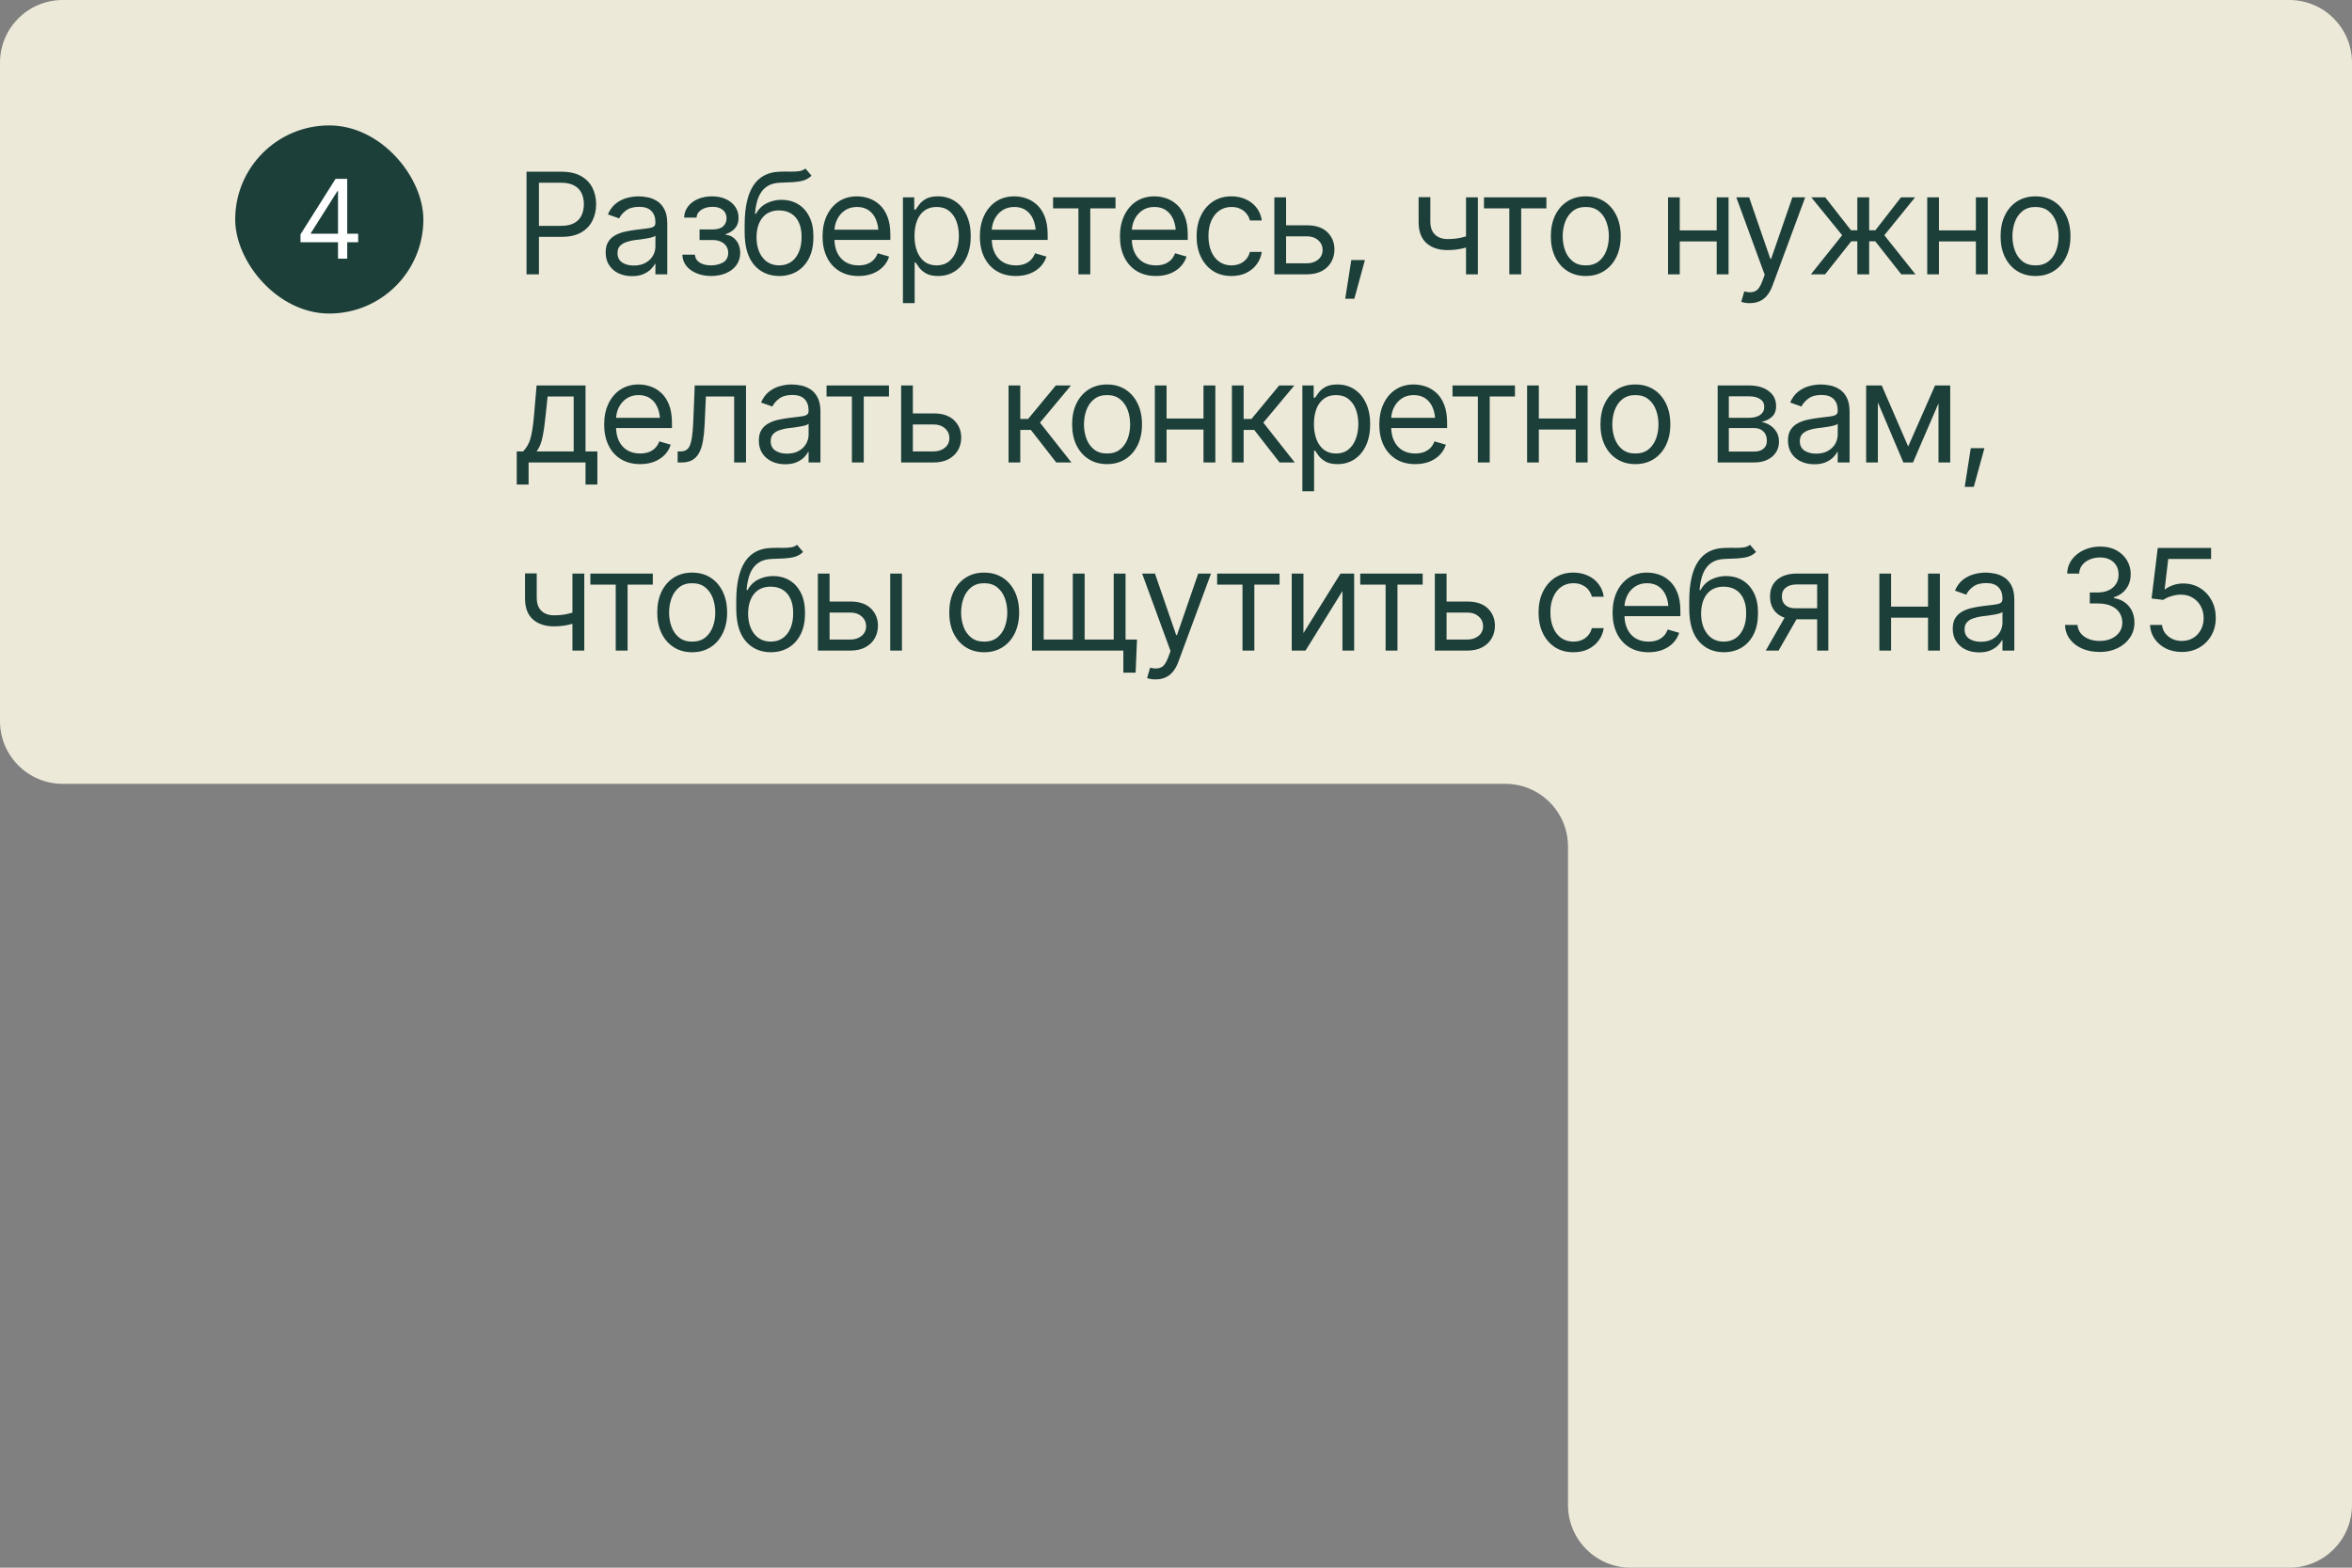 <?xml version="1.0" encoding="UTF-8"?> <svg xmlns="http://www.w3.org/2000/svg" width="300" height="200" viewBox="0 0 300 200" fill="none"><rect x="0" y="0" width="300" height="200" fill="#808080" stroke="none"/><path d="M300 192C300 196.418 296.418 200 292 200H208C203.582 200 200 196.418 200 192L200 108C200 103.582 196.418 100 192 100L8 100C3.582 100 -1.68182e-07 96.418 -1.60476e-07 92L-1.39544e-08 8C-6.2476e-09 3.582 3.582 -6.10352e-05 8 -6.10352e-05L292 -6.10352e-05C296.418 -6.10352e-05 300 3.582 300 8L300 192Z" fill="#ECE9D9"></path><rect x="30" y="16" width="270" height="72" rx="8" fill="#ECE9D9"></rect><rect x="30" y="16" width="24" height="24" rx="12" fill="#1C3F39"></rect><path d="M38.329 30.908V29.896L42.8 22.814H43.538V24.387H43.032L39.655 29.732V29.814H45.685V30.908H38.329ZM43.114 33V30.607V30.129V22.814H44.29V33H43.114Z" fill="white"></path><path d="M67.16 35V21.904H71.59C72.615 21.904 73.453 22.089 74.103 22.458C74.76 22.827 75.246 23.325 75.562 23.952C75.879 24.579 76.037 25.279 76.037 26.052C76.037 26.82 75.879 27.52 75.562 28.153C75.252 28.786 74.769 29.29 74.112 29.665C73.462 30.034 72.627 30.218 71.607 30.218H68.443V28.812H71.555C72.258 28.812 72.823 28.692 73.251 28.452C73.679 28.212 73.989 27.884 74.183 27.468C74.376 27.046 74.473 26.574 74.473 26.052C74.473 25.525 74.376 25.056 74.183 24.646C73.989 24.23 73.676 23.905 73.242 23.671C72.814 23.43 72.246 23.31 71.537 23.31H68.742V35H67.16ZM80.612 35.228C79.99 35.228 79.425 35.111 78.915 34.877C78.406 34.636 78.001 34.291 77.703 33.84C77.404 33.388 77.254 32.843 77.254 32.205C77.254 31.642 77.365 31.188 77.588 30.843C77.811 30.491 78.107 30.216 78.476 30.016C78.851 29.811 79.261 29.659 79.706 29.559C80.157 29.46 80.612 29.381 81.069 29.322C81.666 29.246 82.15 29.187 82.519 29.146C82.894 29.105 83.166 29.035 83.336 28.935C83.512 28.836 83.6 28.666 83.6 28.425V28.373C83.6 27.746 83.427 27.259 83.081 26.914C82.742 26.562 82.223 26.387 81.526 26.387C80.811 26.387 80.248 26.545 79.838 26.861C79.428 27.172 79.141 27.506 78.977 27.863L77.535 27.353C77.793 26.756 78.136 26.29 78.564 25.956C78.997 25.622 79.466 25.387 79.97 25.253C80.48 25.118 80.981 25.05 81.473 25.05C81.789 25.05 82.153 25.089 82.563 25.165C82.973 25.235 83.371 25.387 83.758 25.622C84.151 25.85 84.473 26.199 84.725 26.668C84.983 27.131 85.112 27.752 85.112 28.531V35H83.6V33.664H83.53C83.43 33.875 83.26 34.103 83.02 34.349C82.78 34.59 82.46 34.798 82.062 34.973C81.669 35.143 81.186 35.228 80.612 35.228ZM80.84 33.875C81.438 33.875 81.942 33.758 82.352 33.523C82.762 33.289 83.073 32.987 83.284 32.618C83.495 32.243 83.6 31.853 83.6 31.449V30.06C83.535 30.137 83.395 30.207 83.178 30.271C82.967 30.33 82.721 30.383 82.44 30.429C82.164 30.476 81.895 30.517 81.631 30.552C81.368 30.582 81.157 30.605 80.998 30.623C80.606 30.675 80.24 30.761 79.9 30.878C79.56 30.989 79.284 31.156 79.074 31.379C78.868 31.601 78.766 31.906 78.766 32.293C78.766 32.814 78.959 33.21 79.346 33.479C79.739 33.743 80.237 33.875 80.84 33.875ZM87.032 32.486H88.632C88.672 32.931 88.878 33.271 89.247 33.506C89.616 33.734 90.096 33.851 90.688 33.857C91.292 33.851 91.807 33.725 92.235 33.479C92.663 33.227 92.879 32.82 92.885 32.258C92.885 31.929 92.803 31.645 92.639 31.405C92.475 31.159 92.247 30.968 91.954 30.834C91.661 30.693 91.315 30.623 90.917 30.623H89.229V29.269H90.917C91.514 29.269 91.957 29.134 92.244 28.865C92.531 28.596 92.674 28.256 92.674 27.846C92.674 27.406 92.519 27.054 92.209 26.791C91.898 26.521 91.456 26.387 90.882 26.387C90.313 26.387 89.836 26.515 89.449 26.773C89.068 27.025 88.866 27.353 88.842 27.758H87.26C87.278 27.23 87.439 26.764 87.744 26.36C88.049 25.95 88.465 25.631 88.992 25.402C89.525 25.168 90.132 25.05 90.811 25.05C91.503 25.05 92.1 25.171 92.604 25.411C93.114 25.651 93.509 25.979 93.791 26.395C94.072 26.805 94.21 27.271 94.204 27.793C94.21 28.343 94.054 28.792 93.738 29.137C93.427 29.477 93.038 29.721 92.569 29.867V29.955C92.938 29.984 93.26 30.104 93.536 30.315C93.817 30.526 94.034 30.802 94.186 31.141C94.338 31.475 94.415 31.847 94.415 32.258C94.415 32.855 94.254 33.377 93.931 33.822C93.615 34.261 93.178 34.601 92.622 34.842C92.065 35.082 91.426 35.205 90.706 35.211C90.008 35.205 89.384 35.088 88.834 34.859C88.289 34.631 87.855 34.314 87.533 33.91C87.216 33.5 87.049 33.025 87.032 32.486ZM102.733 21.5L103.507 22.414C103.208 22.707 102.862 22.912 102.47 23.029C102.077 23.14 101.632 23.211 101.134 23.24C100.642 23.263 100.091 23.287 99.481 23.31C98.802 23.334 98.239 23.501 97.794 23.811C97.349 24.116 97.003 24.558 96.757 25.138C96.517 25.718 96.364 26.433 96.3 27.283H96.423C96.751 26.668 97.208 26.217 97.794 25.929C98.386 25.637 99.019 25.49 99.692 25.49C100.46 25.49 101.148 25.669 101.758 26.026C102.373 26.384 102.859 26.914 103.217 27.617C103.58 28.32 103.759 29.187 103.753 30.218C103.759 31.244 103.58 32.132 103.217 32.882C102.853 33.626 102.344 34.2 101.687 34.604C101.031 35.003 100.267 35.205 99.394 35.211C98.069 35.205 97.003 34.736 96.194 33.804C95.392 32.867 94.987 31.49 94.981 29.674V28.637C94.987 26.445 95.359 24.787 96.098 23.662C96.842 22.531 97.964 21.945 99.464 21.904C99.991 21.887 100.46 21.884 100.87 21.895C101.286 21.901 101.646 21.881 101.951 21.834C102.262 21.787 102.522 21.675 102.733 21.5ZM99.394 33.857C99.985 33.851 100.492 33.702 100.914 33.409C101.342 33.11 101.67 32.688 101.898 32.143C102.133 31.598 102.247 30.957 102.241 30.218C102.247 29.504 102.133 28.894 101.898 28.39C101.67 27.887 101.339 27.503 100.905 27.239C100.478 26.975 99.962 26.843 99.358 26.843C98.919 26.843 98.523 26.92 98.172 27.072C97.826 27.218 97.53 27.438 97.284 27.731C97.038 28.018 96.848 28.37 96.713 28.786C96.578 29.202 96.505 29.679 96.493 30.218C96.493 31.314 96.751 32.193 97.267 32.855C97.782 33.517 98.491 33.851 99.394 33.857ZM109.505 35.211C108.562 35.211 107.744 35 107.053 34.578C106.367 34.156 105.84 33.567 105.471 32.811C105.102 32.05 104.917 31.168 104.917 30.166C104.917 29.158 105.099 28.27 105.462 27.503C105.825 26.735 106.335 26.134 106.991 25.701C107.654 25.267 108.427 25.05 109.312 25.05C109.822 25.05 110.328 25.136 110.832 25.305C111.336 25.475 111.793 25.751 112.203 26.132C112.619 26.512 112.95 27.016 113.197 27.643C113.443 28.27 113.566 29.041 113.566 29.955V30.605H105.99V29.304H112.748L112.054 29.797C112.054 29.14 111.951 28.557 111.746 28.048C111.541 27.538 111.234 27.137 110.824 26.843C110.419 26.55 109.915 26.404 109.312 26.404C108.708 26.404 108.19 26.553 107.756 26.852C107.328 27.145 107 27.529 106.772 28.004C106.543 28.478 106.429 28.988 106.429 29.533V30.394C106.429 31.138 106.558 31.768 106.816 32.284C107.074 32.8 107.434 33.192 107.897 33.462C108.36 33.725 108.896 33.857 109.505 33.857C109.898 33.857 110.255 33.801 110.577 33.69C110.9 33.573 111.178 33.4 111.412 33.172C111.647 32.937 111.825 32.65 111.949 32.31L113.408 32.732C113.255 33.224 112.997 33.658 112.634 34.033C112.277 34.402 111.831 34.692 111.298 34.903C110.765 35.108 110.167 35.211 109.505 35.211ZM115.17 38.674V25.174H116.611V26.738H116.787C116.898 26.568 117.053 26.351 117.253 26.088C117.452 25.818 117.739 25.578 118.114 25.367C118.489 25.156 118.996 25.05 119.634 25.05C120.461 25.05 121.187 25.259 121.814 25.675C122.441 26.085 122.93 26.671 123.282 27.432C123.639 28.188 123.818 29.082 123.818 30.113C123.818 31.15 123.642 32.053 123.291 32.82C122.939 33.582 122.45 34.171 121.823 34.587C121.196 35.003 120.472 35.211 119.652 35.211C119.025 35.211 118.521 35.105 118.14 34.894C117.759 34.678 117.466 34.434 117.261 34.165C117.056 33.889 116.898 33.664 116.787 33.488H116.664V38.674H115.17ZM119.459 33.857C120.086 33.857 120.61 33.69 121.032 33.356C121.454 33.016 121.77 32.562 121.981 31.994C122.198 31.425 122.306 30.793 122.306 30.096C122.306 29.404 122.201 28.78 121.99 28.223C121.779 27.667 121.463 27.224 121.041 26.896C120.625 26.568 120.097 26.404 119.459 26.404C118.843 26.404 118.328 26.559 117.912 26.87C117.496 27.175 117.179 27.605 116.963 28.162C116.752 28.713 116.646 29.357 116.646 30.096C116.646 30.834 116.754 31.487 116.971 32.055C117.188 32.618 117.504 33.06 117.921 33.383C118.342 33.699 118.855 33.857 119.459 33.857ZM129.57 35.211C128.627 35.211 127.809 35 127.118 34.578C126.433 34.156 125.905 33.567 125.536 32.811C125.167 32.05 124.982 31.168 124.982 30.166C124.982 29.158 125.164 28.27 125.527 27.503C125.891 26.735 126.4 26.134 127.057 25.701C127.719 25.267 128.492 25.05 129.377 25.05C129.887 25.05 130.393 25.136 130.897 25.305C131.401 25.475 131.858 25.751 132.268 26.132C132.684 26.512 133.016 27.016 133.262 27.643C133.508 28.27 133.631 29.041 133.631 29.955V30.605H126.055V29.304H132.813L132.119 29.797C132.119 29.14 132.017 28.557 131.811 28.048C131.606 27.538 131.299 27.137 130.889 26.843C130.484 26.55 129.98 26.404 129.377 26.404C128.773 26.404 128.255 26.553 127.821 26.852C127.393 27.145 127.065 27.529 126.837 28.004C126.608 28.478 126.494 28.988 126.494 29.533V30.394C126.494 31.138 126.623 31.768 126.881 32.284C127.139 32.8 127.499 33.192 127.962 33.462C128.425 33.725 128.961 33.857 129.57 33.857C129.963 33.857 130.32 33.801 130.643 33.69C130.965 33.573 131.243 33.4 131.477 33.172C131.712 32.937 131.891 32.65 132.014 32.31L133.473 32.732C133.32 33.224 133.062 33.658 132.699 34.033C132.342 34.402 131.896 34.692 131.363 34.903C130.83 35.108 130.232 35.211 129.57 35.211ZM134.321 26.58V25.174H142.283V26.58H139.067V35H137.555V26.58H134.321ZM147.438 35.211C146.495 35.211 145.677 35 144.986 34.578C144.3 34.156 143.773 33.567 143.404 32.811C143.035 32.05 142.85 31.168 142.85 30.166C142.85 29.158 143.032 28.27 143.395 27.503C143.758 26.735 144.268 26.134 144.924 25.701C145.586 25.267 146.36 25.05 147.245 25.05C147.754 25.05 148.261 25.136 148.765 25.305C149.269 25.475 149.726 25.751 150.136 26.132C150.552 26.512 150.883 27.016 151.129 27.643C151.376 28.27 151.499 29.041 151.499 29.955V30.605H143.922V29.304H150.681L149.987 29.797C149.987 29.14 149.884 28.557 149.679 28.048C149.474 27.538 149.167 27.137 148.756 26.843C148.352 26.55 147.848 26.404 147.245 26.404C146.641 26.404 146.123 26.553 145.689 26.852C145.261 27.145 144.933 27.529 144.705 28.004C144.476 28.478 144.362 28.988 144.362 29.533V30.394C144.362 31.138 144.491 31.768 144.749 32.284C145.006 32.8 145.367 33.192 145.83 33.462C146.293 33.725 146.829 33.857 147.438 33.857C147.831 33.857 148.188 33.801 148.51 33.69C148.833 33.573 149.111 33.4 149.345 33.172C149.58 32.937 149.758 32.65 149.881 32.31L151.34 32.732C151.188 33.224 150.93 33.658 150.567 34.033C150.21 34.402 149.764 34.692 149.231 34.903C148.698 35.108 148.1 35.211 147.438 35.211ZM157.075 35.211C156.161 35.211 155.37 34.994 154.702 34.56C154.04 34.121 153.527 33.52 153.164 32.758C152.807 31.997 152.628 31.127 152.628 30.148C152.628 29.146 152.812 28.264 153.182 27.503C153.551 26.735 154.066 26.134 154.728 25.701C155.396 25.267 156.173 25.05 157.058 25.05C157.749 25.05 158.37 25.179 158.921 25.437C159.477 25.689 159.932 26.047 160.283 26.509C160.641 26.972 160.86 27.512 160.942 28.127H159.431C159.354 27.828 159.217 27.547 159.017 27.283C158.818 27.019 158.555 26.808 158.226 26.65C157.904 26.486 157.52 26.404 157.075 26.404C156.489 26.404 155.976 26.556 155.537 26.861C155.098 27.166 154.755 27.596 154.509 28.153C154.263 28.704 154.14 29.351 154.14 30.096C154.14 30.851 154.26 31.513 154.5 32.082C154.74 32.644 155.08 33.081 155.519 33.391C155.965 33.702 156.483 33.857 157.075 33.857C157.667 33.857 158.174 33.705 158.596 33.4C159.017 33.09 159.296 32.668 159.431 32.135H160.942C160.86 32.715 160.649 33.236 160.309 33.699C159.975 34.162 159.533 34.531 158.982 34.806C158.437 35.076 157.802 35.211 157.075 35.211ZM163.847 28.742H166.659C167.808 28.736 168.687 29.026 169.296 29.612C169.905 30.198 170.21 30.939 170.21 31.836C170.21 32.422 170.072 32.955 169.797 33.435C169.528 33.91 169.129 34.291 168.602 34.578C168.074 34.859 167.427 35 166.659 35H162.546V25.174H164.04V33.593H166.659C167.251 33.593 167.738 33.438 168.118 33.128C168.505 32.811 168.698 32.404 168.698 31.906C168.698 31.384 168.505 30.96 168.118 30.632C167.738 30.303 167.251 30.142 166.659 30.148H163.847V28.742ZM171.585 38.111L172.359 33.172H174.099L172.746 38.111H171.585ZM188.504 25.174V35H186.992V25.174H188.504ZM187.924 29.867V31.273C187.584 31.396 187.244 31.508 186.904 31.607C186.565 31.701 186.21 31.774 185.841 31.827C185.472 31.88 185.065 31.906 184.619 31.906C183.506 31.906 182.612 31.607 181.939 31.009C181.271 30.406 180.94 29.504 180.945 28.302V25.156H182.44V28.302C182.445 28.8 182.542 29.214 182.73 29.542C182.923 29.864 183.184 30.104 183.512 30.262C183.84 30.421 184.209 30.5 184.619 30.5C185.258 30.5 185.835 30.441 186.351 30.324C186.872 30.207 187.397 30.054 187.924 29.867ZM189.282 26.58V25.174H197.245V26.58H194.028V35H192.516V26.58H189.282ZM202.259 35.211C201.374 35.211 200.597 35 199.929 34.578C199.262 34.156 198.74 33.564 198.365 32.803C197.996 32.041 197.811 31.156 197.811 30.148C197.811 29.123 197.996 28.229 198.365 27.468C198.74 26.7 199.262 26.105 199.929 25.683C200.597 25.262 201.374 25.05 202.259 25.05C203.149 25.05 203.929 25.262 204.596 25.683C205.264 26.105 205.786 26.7 206.161 27.468C206.536 28.229 206.723 29.123 206.723 30.148C206.723 31.156 206.536 32.041 206.161 32.803C205.786 33.564 205.264 34.156 204.596 34.578C203.929 35 203.149 35.211 202.259 35.211ZM202.259 33.857C202.938 33.857 203.495 33.684 203.929 33.339C204.362 32.993 204.684 32.539 204.895 31.976C205.106 31.408 205.212 30.799 205.212 30.148C205.212 29.486 205.106 28.871 204.895 28.302C204.684 27.734 204.362 27.277 203.929 26.931C203.495 26.58 202.938 26.404 202.259 26.404C201.591 26.404 201.04 26.58 200.606 26.931C200.173 27.277 199.85 27.734 199.639 28.302C199.429 28.871 199.323 29.486 199.323 30.148C199.323 30.799 199.429 31.408 199.639 31.976C199.85 32.539 200.173 32.993 200.606 33.339C201.04 33.684 201.591 33.857 202.259 33.857ZM219.318 29.392V30.799H213.904V29.392H219.318ZM214.255 25.174V35H212.761V25.174H214.255ZM220.478 25.174V35H218.966V25.174H220.478ZM223.207 38.674C222.949 38.679 222.72 38.662 222.521 38.621C222.322 38.58 222.181 38.539 222.099 38.498L222.486 37.179L222.636 37.215C223.139 37.332 223.561 37.305 223.901 37.136C224.247 36.971 224.549 36.535 224.806 35.826L225.088 35.053L221.467 25.174H223.101L225.808 33.013H225.914L228.621 25.174H230.256L226.09 36.424C225.902 36.933 225.671 37.355 225.395 37.689C225.12 38.023 224.801 38.269 224.437 38.428C224.074 38.592 223.664 38.674 223.207 38.674ZM230.981 35L234.971 30.008L231.033 25.174H232.809L236.096 29.375H236.904V25.174H238.416V29.375H239.207L242.477 25.174H244.27L240.35 30.008L244.322 35H242.512L239.19 30.781H238.416V35H236.904V30.781H236.131L232.791 35H230.981ZM252.377 29.392V30.799H246.963V29.392H252.377ZM247.315 25.174V35H245.821V25.174H247.315ZM253.538 25.174V35H252.026V25.174H253.538ZM259.624 35.211C258.739 35.211 257.963 35 257.295 34.578C256.627 34.156 256.105 33.564 255.73 32.803C255.361 32.041 255.176 31.156 255.176 30.148C255.176 29.123 255.361 28.229 255.73 27.468C256.105 26.7 256.627 26.105 257.295 25.683C257.963 25.262 258.739 25.05 259.624 25.05C260.514 25.05 261.294 25.262 261.962 25.683C262.63 26.105 263.151 26.7 263.526 27.468C263.901 28.229 264.089 29.123 264.089 30.148C264.089 31.156 263.901 32.041 263.526 32.803C263.151 33.564 262.63 34.156 261.962 34.578C261.294 35 260.514 35.211 259.624 35.211ZM259.624 33.857C260.303 33.857 260.86 33.684 261.294 33.339C261.727 32.993 262.05 32.539 262.26 31.976C262.471 31.408 262.577 30.799 262.577 30.148C262.577 29.486 262.471 28.871 262.26 28.302C262.05 27.734 261.727 27.277 261.294 26.931C260.86 26.58 260.303 26.404 259.624 26.404C258.956 26.404 258.405 26.58 257.971 26.931C257.538 27.277 257.216 27.734 257.005 28.302C256.794 28.871 256.688 29.486 256.688 30.148C256.688 30.799 256.794 31.408 257.005 31.976C257.216 32.539 257.538 32.993 257.971 33.339C258.405 33.684 258.956 33.857 259.624 33.857ZM65.912 61.812V57.593H66.721C66.92 57.383 67.093 57.157 67.239 56.917C67.392 56.676 67.52 56.389 67.626 56.055C67.731 55.716 67.822 55.305 67.898 54.825C67.981 54.344 68.051 53.761 68.109 53.076L68.443 49.174H74.684V57.593H76.195V61.812H74.684V59H67.424V61.812H65.912ZM68.443 57.593H73.172V50.58H69.85L69.586 53.076C69.486 54.101 69.357 54.998 69.199 55.765C69.041 56.533 68.789 57.142 68.443 57.593ZM81.649 59.211C80.705 59.211 79.888 59 79.197 58.578C78.511 58.156 77.984 57.567 77.615 56.811C77.245 56.05 77.061 55.168 77.061 54.166C77.061 53.158 77.243 52.27 77.606 51.503C77.969 50.735 78.479 50.135 79.135 49.701C79.797 49.267 80.571 49.05 81.455 49.05C81.965 49.05 82.472 49.136 82.976 49.305C83.48 49.475 83.937 49.751 84.347 50.132C84.763 50.513 85.094 51.016 85.34 51.643C85.586 52.27 85.709 53.041 85.709 53.955V54.605H78.133V53.304H84.892L84.198 53.797C84.198 53.14 84.095 52.557 83.89 52.048C83.685 51.538 83.377 51.136 82.967 50.843C82.563 50.55 82.059 50.404 81.455 50.404C80.852 50.404 80.333 50.553 79.9 50.852C79.472 51.145 79.144 51.529 78.915 52.004C78.687 52.478 78.573 52.988 78.573 53.533V54.394C78.573 55.138 78.701 55.768 78.959 56.284C79.217 56.8 79.578 57.192 80.04 57.462C80.503 57.725 81.039 57.857 81.649 57.857C82.041 57.857 82.399 57.801 82.721 57.69C83.043 57.573 83.322 57.4 83.556 57.172C83.79 56.937 83.969 56.65 84.092 56.31L85.551 56.732C85.399 57.224 85.141 57.658 84.778 58.033C84.42 58.402 83.975 58.692 83.442 58.903C82.909 59.108 82.311 59.211 81.649 59.211ZM86.434 59V57.593H86.786C87.184 57.593 87.495 57.485 87.717 57.268C87.94 57.046 88.104 56.641 88.21 56.055C88.321 55.469 88.397 54.629 88.438 53.533L88.614 49.174H95.153V59H93.641V50.58H90.038L89.879 54.096C89.844 54.898 89.774 55.607 89.669 56.222C89.563 56.832 89.399 57.344 89.176 57.761C88.96 58.171 88.67 58.481 88.306 58.692C87.943 58.897 87.489 59 86.944 59H86.434ZM100.149 59.228C99.528 59.228 98.963 59.111 98.453 58.877C97.943 58.636 97.539 58.291 97.24 57.84C96.941 57.388 96.792 56.843 96.792 56.205C96.792 55.642 96.903 55.188 97.126 54.843C97.349 54.491 97.644 54.216 98.014 54.016C98.389 53.811 98.799 53.659 99.244 53.559C99.695 53.46 100.149 53.381 100.606 53.322C101.204 53.246 101.687 53.187 102.057 53.146C102.432 53.105 102.704 53.035 102.874 52.935C103.05 52.836 103.138 52.666 103.138 52.425V52.373C103.138 51.746 102.965 51.26 102.619 50.914C102.279 50.562 101.761 50.386 101.063 50.386C100.349 50.386 99.786 50.545 99.376 50.861C98.966 51.172 98.679 51.506 98.515 51.863L97.073 51.353C97.331 50.756 97.674 50.29 98.102 49.956C98.535 49.622 99.004 49.388 99.508 49.253C100.018 49.118 100.519 49.05 101.011 49.05C101.327 49.05 101.69 49.089 102.101 49.165C102.511 49.235 102.909 49.388 103.296 49.622C103.688 49.85 104.011 50.199 104.263 50.668C104.52 51.131 104.649 51.752 104.649 52.531V59H103.138V57.664H103.067C102.968 57.875 102.798 58.103 102.558 58.349C102.317 58.59 101.998 58.798 101.6 58.973C101.207 59.143 100.724 59.228 100.149 59.228ZM100.378 57.875C100.976 57.875 101.479 57.758 101.89 57.523C102.3 57.289 102.61 56.987 102.821 56.618C103.032 56.243 103.138 55.853 103.138 55.449V54.06C103.073 54.136 102.933 54.207 102.716 54.271C102.505 54.33 102.259 54.383 101.978 54.429C101.702 54.476 101.433 54.517 101.169 54.553C100.905 54.582 100.694 54.605 100.536 54.623C100.144 54.675 99.777 54.761 99.438 54.878C99.098 54.989 98.822 55.156 98.611 55.379C98.406 55.601 98.304 55.906 98.304 56.293C98.304 56.814 98.497 57.21 98.884 57.479C99.276 57.743 99.774 57.875 100.378 57.875ZM105.427 50.58V49.174H113.39V50.58H110.173V59H108.661V50.58H105.427ZM116.242 52.742H119.054C120.203 52.736 121.082 53.026 121.691 53.612C122.3 54.198 122.605 54.939 122.605 55.836C122.605 56.422 122.467 56.955 122.192 57.435C121.922 57.91 121.524 58.291 120.997 58.578C120.469 58.859 119.822 59 119.054 59H114.941V49.174H116.435V57.593H119.054C119.646 57.593 120.132 57.438 120.513 57.128C120.9 56.811 121.093 56.404 121.093 55.906C121.093 55.385 120.9 54.96 120.513 54.632C120.132 54.303 119.646 54.142 119.054 54.148H116.242V52.742ZM128.643 59V49.174H130.137V53.445H131.139L134.672 49.174H136.606L132.651 53.92L136.658 59H134.725L131.49 54.851H130.137V59H128.643ZM141.198 59.211C140.313 59.211 139.537 59 138.869 58.578C138.201 58.156 137.679 57.564 137.304 56.803C136.935 56.041 136.751 55.156 136.751 54.148C136.751 53.123 136.935 52.229 137.304 51.468C137.679 50.7 138.201 50.105 138.869 49.683C139.537 49.261 140.313 49.05 141.198 49.05C142.088 49.05 142.868 49.261 143.536 49.683C144.204 50.105 144.725 50.7 145.1 51.468C145.475 52.229 145.663 53.123 145.663 54.148C145.663 55.156 145.475 56.041 145.1 56.803C144.725 57.564 144.204 58.156 143.536 58.578C142.868 59 142.088 59.211 141.198 59.211ZM141.198 57.857C141.878 57.857 142.434 57.684 142.868 57.339C143.301 56.993 143.624 56.539 143.835 55.976C144.045 55.408 144.151 54.799 144.151 54.148C144.151 53.486 144.045 52.871 143.835 52.303C143.624 51.734 143.301 51.277 142.868 50.931C142.434 50.58 141.878 50.404 141.198 50.404C140.53 50.404 139.979 50.58 139.545 50.931C139.112 51.277 138.79 51.734 138.579 52.303C138.368 52.871 138.262 53.486 138.262 54.148C138.262 54.799 138.368 55.408 138.579 55.976C138.79 56.539 139.112 56.993 139.545 57.339C139.979 57.684 140.53 57.857 141.198 57.857ZM153.858 53.392V54.799H148.444V53.392H153.858ZM148.796 49.174V59H147.302V49.174H148.796ZM155.018 49.174V59H153.507V49.174H155.018ZM157.132 59V49.174H158.626V53.445H159.628L163.161 49.174H165.095L161.14 53.92L165.148 59H163.214L159.98 54.851H158.626V59H157.132ZM166.119 62.674V49.174H167.56V50.738H167.736C167.847 50.568 168.002 50.351 168.202 50.088C168.401 49.818 168.688 49.578 169.063 49.367C169.438 49.156 169.945 49.05 170.584 49.05C171.41 49.05 172.136 49.258 172.763 49.675C173.39 50.085 173.879 50.671 174.231 51.432C174.588 52.188 174.767 53.082 174.767 54.113C174.767 55.15 174.591 56.053 174.24 56.82C173.888 57.582 173.399 58.171 172.772 58.587C172.145 59.003 171.421 59.211 170.601 59.211C169.974 59.211 169.47 59.105 169.089 58.894C168.709 58.678 168.416 58.434 168.21 58.165C168.005 57.889 167.847 57.664 167.736 57.488H167.613V62.674H166.119ZM170.408 57.857C171.035 57.857 171.559 57.69 171.981 57.356C172.403 57.016 172.719 56.562 172.93 55.994C173.147 55.425 173.255 54.793 173.255 54.096C173.255 53.404 173.15 52.78 172.939 52.223C172.728 51.667 172.412 51.224 171.99 50.896C171.574 50.568 171.046 50.404 170.408 50.404C169.793 50.404 169.277 50.559 168.861 50.87C168.445 51.175 168.128 51.605 167.912 52.162C167.701 52.713 167.595 53.357 167.595 54.096C167.595 54.834 167.704 55.487 167.92 56.055C168.137 56.618 168.454 57.06 168.87 57.383C169.292 57.699 169.804 57.857 170.408 57.857ZM180.519 59.211C179.576 59.211 178.759 59 178.067 58.578C177.382 58.156 176.854 57.567 176.485 56.811C176.116 56.05 175.931 55.168 175.931 54.166C175.931 53.158 176.113 52.27 176.476 51.503C176.84 50.735 177.349 50.135 178.006 49.701C178.668 49.267 179.441 49.05 180.326 49.05C180.836 49.05 181.343 49.136 181.847 49.305C182.35 49.475 182.807 49.751 183.218 50.132C183.634 50.513 183.965 51.016 184.211 51.643C184.457 52.27 184.58 53.041 184.58 53.955V54.605H177.004V53.304H183.763L183.068 53.797C183.068 53.14 182.966 52.557 182.761 52.048C182.556 51.538 182.248 51.136 181.838 50.843C181.433 50.55 180.93 50.404 180.326 50.404C179.723 50.404 179.204 50.553 178.77 50.852C178.343 51.145 178.014 51.529 177.786 52.004C177.557 52.478 177.443 52.988 177.443 53.533V54.394C177.443 55.138 177.572 55.768 177.83 56.284C178.088 56.8 178.448 57.192 178.911 57.462C179.374 57.725 179.91 57.857 180.519 57.857C180.912 57.857 181.269 57.801 181.592 57.69C181.914 57.573 182.192 57.4 182.427 57.172C182.661 56.937 182.84 56.65 182.963 56.31L184.422 56.732C184.269 57.224 184.012 57.658 183.648 58.033C183.291 58.402 182.846 58.692 182.312 58.903C181.779 59.108 181.181 59.211 180.519 59.211ZM185.27 50.58V49.174H193.233V50.58H190.016V59H188.504V50.58H185.27ZM201.34 53.392V54.799H195.926V53.392H201.34ZM196.278 49.174V59H194.784V49.174H196.278ZM202.5 49.174V59H200.989V49.174H202.5ZM208.587 59.211C207.702 59.211 206.926 59 206.258 58.578C205.59 58.156 205.068 57.564 204.693 56.803C204.324 56.041 204.139 55.156 204.139 54.148C204.139 53.123 204.324 52.229 204.693 51.468C205.068 50.7 205.59 50.105 206.258 49.683C206.926 49.261 207.702 49.05 208.587 49.05C209.477 49.05 210.257 49.261 210.925 49.683C211.593 50.105 212.114 50.7 212.489 51.468C212.864 52.229 213.052 53.123 213.052 54.148C213.052 55.156 212.864 56.041 212.489 56.803C212.114 57.564 211.593 58.156 210.925 58.578C210.257 59 209.477 59.211 208.587 59.211ZM208.587 57.857C209.266 57.857 209.823 57.684 210.257 57.339C210.69 56.993 211.012 56.539 211.223 55.976C211.434 55.408 211.54 54.799 211.54 54.148C211.54 53.486 211.434 52.871 211.223 52.303C211.012 51.734 210.69 51.277 210.257 50.931C209.823 50.58 209.266 50.404 208.587 50.404C207.919 50.404 207.368 50.58 206.934 50.931C206.501 51.277 206.179 51.734 205.968 52.303C205.757 52.871 205.651 53.486 205.651 54.148C205.651 54.799 205.757 55.408 205.968 55.976C206.179 56.539 206.501 56.993 206.934 57.339C207.368 57.684 207.919 57.857 208.587 57.857ZM219.089 59V49.174H223.097C224.152 49.179 224.99 49.423 225.611 49.903C226.238 50.378 226.548 51.008 226.542 51.793C226.548 52.39 226.372 52.85 226.015 53.173C225.664 53.495 225.212 53.715 224.662 53.832C225.019 53.885 225.368 54.013 225.707 54.218C226.053 54.424 226.34 54.705 226.569 55.062C226.797 55.414 226.912 55.847 226.912 56.363C226.912 56.867 226.783 57.318 226.525 57.717C226.267 58.115 225.901 58.428 225.426 58.657C224.952 58.886 224.38 59 223.712 59H219.089ZM220.513 57.611H223.712C224.228 57.617 224.632 57.497 224.925 57.251C225.224 57.005 225.371 56.668 225.365 56.24C225.371 55.73 225.224 55.332 224.925 55.045C224.632 54.752 224.228 54.605 223.712 54.605H220.513V57.611ZM220.513 53.304H223.097C223.701 53.299 224.175 53.173 224.521 52.926C224.867 52.675 225.037 52.332 225.031 51.898C225.037 51.482 224.867 51.157 224.521 50.923C224.175 50.682 223.701 50.562 223.097 50.562H220.513V53.304ZM231.416 59.228C230.795 59.228 230.229 59.111 229.719 58.877C229.21 58.636 228.805 58.291 228.507 57.84C228.208 57.388 228.058 56.843 228.058 56.205C228.058 55.642 228.17 55.188 228.392 54.843C228.615 54.491 228.911 54.216 229.28 54.016C229.655 53.811 230.065 53.659 230.511 53.559C230.962 53.46 231.416 53.381 231.873 53.322C232.47 53.246 232.954 53.187 233.323 53.146C233.698 53.105 233.97 53.035 234.14 52.935C234.316 52.836 234.404 52.666 234.404 52.425V52.373C234.404 51.746 234.231 51.26 233.886 50.914C233.546 50.562 233.027 50.386 232.33 50.386C231.615 50.386 231.053 50.545 230.642 50.861C230.232 51.172 229.945 51.506 229.781 51.863L228.34 51.353C228.597 50.756 228.94 50.29 229.368 49.956C229.802 49.622 230.27 49.388 230.774 49.253C231.284 49.118 231.785 49.05 232.277 49.05C232.594 49.05 232.957 49.089 233.367 49.165C233.777 49.235 234.176 49.388 234.562 49.622C234.955 49.85 235.277 50.199 235.529 50.668C235.787 51.131 235.916 51.752 235.916 52.531V59H234.404V57.664H234.334C234.234 57.875 234.064 58.103 233.824 58.349C233.584 58.59 233.264 58.798 232.866 58.973C232.473 59.143 231.99 59.228 231.416 59.228ZM231.644 57.875C232.242 57.875 232.746 57.758 233.156 57.523C233.566 57.289 233.877 56.987 234.088 56.618C234.299 56.243 234.404 55.853 234.404 55.449V54.06C234.34 54.136 234.199 54.207 233.982 54.271C233.771 54.33 233.525 54.383 233.244 54.429C232.969 54.476 232.699 54.517 232.435 54.553C232.172 54.582 231.961 54.605 231.803 54.623C231.41 54.675 231.044 54.761 230.704 54.878C230.364 54.989 230.089 55.156 229.878 55.379C229.673 55.601 229.57 55.906 229.57 56.293C229.57 56.814 229.763 57.21 230.15 57.479C230.543 57.743 231.041 57.875 231.644 57.875ZM243.391 56.961L246.818 49.174H248.242L244.006 59H242.775L238.609 49.174H240.016L243.391 56.961ZM239.524 49.174V59H238.029V49.174H239.524ZM247.258 59V49.174H248.752V59H247.258ZM250.602 62.111L251.375 57.172H253.116L251.762 62.111H250.602ZM74.525 73.174V83H73.014V73.174H74.525ZM73.945 77.867V79.273C73.606 79.396 73.266 79.508 72.926 79.607C72.586 79.701 72.231 79.774 71.862 79.827C71.493 79.88 71.086 79.906 70.641 79.906C69.527 79.906 68.634 79.607 67.96 79.01C67.292 78.406 66.961 77.504 66.967 76.302V73.156H68.461V76.302C68.467 76.8 68.564 77.214 68.751 77.542C68.944 77.864 69.205 78.104 69.533 78.263C69.861 78.421 70.231 78.5 70.641 78.5C71.279 78.5 71.856 78.441 72.372 78.324C72.894 78.207 73.418 78.054 73.945 77.867ZM75.303 74.58V73.174H83.266V74.58H80.049V83H78.537V74.58H75.303ZM88.28 83.211C87.395 83.211 86.619 83 85.951 82.578C85.283 82.156 84.761 81.564 84.386 80.802C84.017 80.041 83.833 79.156 83.833 78.148C83.833 77.123 84.017 76.229 84.386 75.468C84.761 74.7 85.283 74.105 85.951 73.683C86.619 73.261 87.395 73.05 88.28 73.05C89.171 73.05 89.95 73.261 90.618 73.683C91.286 74.105 91.807 74.7 92.182 75.468C92.557 76.229 92.745 77.123 92.745 78.148C92.745 79.156 92.557 80.041 92.182 80.802C91.807 81.564 91.286 82.156 90.618 82.578C89.95 83 89.171 83.211 88.28 83.211ZM88.28 81.857C88.96 81.857 89.516 81.684 89.95 81.339C90.383 80.993 90.706 80.539 90.917 79.976C91.128 79.408 91.233 78.799 91.233 78.148C91.233 77.486 91.128 76.871 90.917 76.302C90.706 75.734 90.383 75.277 89.95 74.931C89.516 74.58 88.96 74.404 88.28 74.404C87.612 74.404 87.061 74.58 86.628 74.931C86.194 75.277 85.872 75.734 85.661 76.302C85.45 76.871 85.344 77.486 85.344 78.148C85.344 78.799 85.45 79.408 85.661 79.976C85.872 80.539 86.194 80.993 86.628 81.339C87.061 81.684 87.612 81.857 88.28 81.857ZM101.661 69.5L102.435 70.414C102.136 70.707 101.79 70.912 101.397 71.029C101.005 71.14 100.56 71.211 100.061 71.24C99.569 71.263 99.019 71.287 98.409 71.31C97.73 71.334 97.167 71.501 96.722 71.811C96.276 72.116 95.931 72.558 95.684 73.138C95.444 73.719 95.292 74.433 95.228 75.283H95.35C95.679 74.668 96.136 74.217 96.722 73.929C97.313 73.636 97.946 73.49 98.62 73.49C99.388 73.49 100.076 73.669 100.686 74.026C101.301 74.383 101.787 74.914 102.144 75.617C102.508 76.32 102.686 77.187 102.681 78.219C102.686 79.244 102.508 80.132 102.144 80.882C101.781 81.626 101.271 82.2 100.615 82.604C99.959 83.003 99.194 83.205 98.321 83.211C96.997 83.205 95.931 82.736 95.122 81.804C94.319 80.867 93.915 79.49 93.909 77.674V76.636C93.915 74.445 94.287 72.787 95.025 71.662C95.769 70.531 96.892 69.945 98.392 69.904C98.919 69.886 99.388 69.883 99.798 69.895C100.214 69.901 100.574 69.881 100.879 69.834C101.189 69.787 101.45 69.675 101.661 69.5ZM98.321 81.857C98.913 81.851 99.42 81.702 99.842 81.409C100.269 81.11 100.598 80.688 100.826 80.143C101.061 79.598 101.175 78.957 101.169 78.219C101.175 77.504 101.061 76.894 100.826 76.39C100.598 75.886 100.267 75.503 99.833 75.239C99.405 74.975 98.89 74.844 98.286 74.844C97.847 74.844 97.451 74.92 97.1 75.072C96.754 75.219 96.458 75.438 96.212 75.731C95.966 76.018 95.775 76.37 95.641 76.786C95.506 77.202 95.433 77.679 95.421 78.219C95.421 79.314 95.679 80.193 96.194 80.855C96.71 81.517 97.419 81.851 98.321 81.857ZM105.62 76.742H108.433C109.581 76.736 110.46 77.026 111.07 77.612C111.679 78.198 111.984 78.939 111.984 79.836C111.984 80.422 111.846 80.955 111.571 81.435C111.301 81.91 110.903 82.291 110.375 82.578C109.848 82.859 109.2 83 108.433 83H104.32V73.174H105.814V81.594H108.433C109.025 81.594 109.511 81.438 109.892 81.128C110.279 80.811 110.472 80.404 110.472 79.906C110.472 79.385 110.279 78.96 109.892 78.632C109.511 78.303 109.025 78.142 108.433 78.148H105.62V76.742ZM113.548 83V73.174H115.042V83H113.548ZM125.527 83.211C124.643 83.211 123.866 83 123.198 82.578C122.53 82.156 122.009 81.564 121.634 80.802C121.265 80.041 121.08 79.156 121.08 78.148C121.08 77.123 121.265 76.229 121.634 75.468C122.009 74.7 122.53 74.105 123.198 73.683C123.866 73.261 124.643 73.05 125.527 73.05C126.418 73.05 127.197 73.261 127.865 73.683C128.533 74.105 129.055 74.7 129.43 75.468C129.805 76.229 129.992 77.123 129.992 78.148C129.992 79.156 129.805 80.041 129.43 80.802C129.055 81.564 128.533 82.156 127.865 82.578C127.197 83 126.418 83.211 125.527 83.211ZM125.527 81.857C126.207 81.857 126.764 81.684 127.197 81.339C127.631 80.993 127.953 80.539 128.164 79.976C128.375 79.408 128.48 78.799 128.48 78.148C128.48 77.486 128.375 76.871 128.164 76.302C127.953 75.734 127.631 75.277 127.197 74.931C126.764 74.58 126.207 74.404 125.527 74.404C124.859 74.404 124.309 74.58 123.875 74.931C123.441 75.277 123.119 75.734 122.908 76.302C122.697 76.871 122.592 77.486 122.592 78.148C122.592 78.799 122.697 79.408 122.908 79.976C123.119 80.539 123.441 80.993 123.875 81.339C124.309 81.684 124.859 81.857 125.527 81.857ZM145.026 81.594L144.85 85.812H143.285V83H142.002V81.594H145.026ZM131.631 73.174H133.125V81.594H136.834V73.174H138.346V81.594H142.055V73.174H143.567V83H131.631V73.174ZM147.42 86.674C147.163 86.679 146.934 86.662 146.735 86.621C146.536 86.58 146.395 86.539 146.313 86.498L146.7 85.179L146.849 85.215C147.353 85.332 147.775 85.305 148.115 85.135C148.461 84.971 148.762 84.535 149.02 83.826L149.301 83.052L145.68 73.174H147.315L150.022 81.013H150.128L152.835 73.174H154.469L150.303 84.424C150.116 84.933 149.884 85.355 149.609 85.689C149.334 86.023 149.014 86.269 148.651 86.427C148.288 86.592 147.878 86.674 147.42 86.674ZM155.247 74.58V73.174H163.21V74.58H159.993V83H158.481V74.58H155.247ZM166.255 80.767L170.984 73.174H172.724V83H171.23V75.406L166.519 83H164.761V73.174H166.255V80.767ZM173.501 74.58V73.174H181.464V74.58H178.248V83H176.736V74.58H173.501ZM184.316 76.742H187.129C188.277 76.736 189.156 77.026 189.765 77.612C190.375 78.198 190.68 78.939 190.68 79.836C190.68 80.422 190.542 80.955 190.266 81.435C189.997 81.91 189.598 82.291 189.071 82.578C188.544 82.859 187.896 83 187.129 83H183.015V73.174H184.51V81.594H187.129C187.721 81.594 188.207 81.438 188.588 81.128C188.974 80.811 189.168 80.404 189.168 79.906C189.168 79.385 188.974 78.96 188.588 78.632C188.207 78.303 187.721 78.142 187.129 78.148H184.316V76.742ZM200.69 83.211C199.776 83.211 198.985 82.994 198.317 82.56C197.655 82.121 197.142 81.52 196.779 80.758C196.421 79.997 196.243 79.127 196.243 78.148C196.243 77.146 196.427 76.264 196.796 75.503C197.166 74.735 197.681 74.135 198.343 73.701C199.011 73.267 199.788 73.05 200.672 73.05C201.364 73.05 201.985 73.179 202.536 73.437C203.092 73.689 203.546 74.047 203.898 74.51C204.255 74.972 204.475 75.511 204.557 76.127H203.045C202.969 75.828 202.832 75.547 202.632 75.283C202.433 75.019 202.169 74.808 201.841 74.65C201.519 74.486 201.135 74.404 200.69 74.404C200.104 74.404 199.591 74.556 199.152 74.861C198.712 75.166 198.37 75.596 198.124 76.153C197.877 76.704 197.754 77.351 197.754 78.096C197.754 78.851 197.874 79.513 198.115 80.082C198.355 80.644 198.695 81.081 199.134 81.391C199.58 81.702 200.098 81.857 200.69 81.857C201.282 81.857 201.789 81.705 202.21 81.4C202.632 81.09 202.911 80.668 203.045 80.135H204.557C204.475 80.715 204.264 81.236 203.924 81.699C203.59 82.162 203.148 82.531 202.597 82.806C202.052 83.076 201.416 83.211 200.69 83.211ZM210.274 83.211C209.331 83.211 208.513 83 207.822 82.578C207.137 82.156 206.609 81.567 206.24 80.811C205.871 80.05 205.686 79.168 205.686 78.166C205.686 77.158 205.868 76.27 206.231 75.503C206.595 74.735 207.104 74.135 207.761 73.701C208.423 73.267 209.196 73.05 210.081 73.05C210.591 73.05 211.097 73.135 211.601 73.305C212.105 73.475 212.562 73.751 212.972 74.132C213.388 74.513 213.72 75.016 213.966 75.643C214.212 76.27 214.335 77.041 214.335 77.955V78.605H206.759V77.304H213.517L212.823 77.797C212.823 77.14 212.721 76.557 212.515 76.048C212.31 75.538 212.003 75.136 211.593 74.844C211.188 74.55 210.684 74.404 210.081 74.404C209.477 74.404 208.959 74.553 208.525 74.852C208.097 75.145 207.769 75.529 207.541 76.004C207.312 76.478 207.198 76.988 207.198 77.533V78.394C207.198 79.138 207.327 79.768 207.585 80.284C207.843 80.8 208.203 81.192 208.666 81.462C209.129 81.725 209.665 81.857 210.274 81.857C210.667 81.857 211.024 81.802 211.346 81.69C211.669 81.573 211.947 81.4 212.181 81.172C212.416 80.937 212.595 80.65 212.718 80.31L214.177 80.732C214.024 81.224 213.766 81.658 213.403 82.033C213.046 82.402 212.6 82.692 212.067 82.903C211.534 83.108 210.936 83.211 210.274 83.211ZM223.216 69.5L223.989 70.414C223.691 70.707 223.345 70.912 222.952 71.029C222.56 71.14 222.114 71.211 221.616 71.24C221.124 71.263 220.573 71.287 219.964 71.31C219.284 71.334 218.722 71.501 218.276 71.811C217.831 72.116 217.485 72.558 217.239 73.138C216.999 73.719 216.847 74.433 216.782 75.283H216.905C217.234 74.668 217.691 74.217 218.276 73.929C218.868 73.636 219.501 73.49 220.175 73.49C220.943 73.49 221.631 73.669 222.24 74.026C222.856 74.383 223.342 74.914 223.699 75.617C224.063 76.32 224.241 77.187 224.235 78.219C224.241 79.244 224.063 80.132 223.699 80.882C223.336 81.626 222.826 82.2 222.17 82.604C221.514 83.003 220.749 83.205 219.876 83.211C218.552 83.205 217.485 82.736 216.677 81.804C215.874 80.867 215.47 79.49 215.464 77.674V76.636C215.47 74.445 215.842 72.787 216.58 71.662C217.324 70.531 218.446 69.945 219.946 69.904C220.474 69.886 220.943 69.883 221.353 69.895C221.769 69.901 222.129 69.881 222.434 69.834C222.744 69.787 223.005 69.675 223.216 69.5ZM219.876 81.857C220.468 81.851 220.975 81.702 221.397 81.409C221.824 81.11 222.152 80.688 222.381 80.143C222.615 79.598 222.73 78.957 222.724 78.219C222.73 77.504 222.615 76.894 222.381 76.39C222.152 75.886 221.821 75.503 221.388 75.239C220.96 74.975 220.444 74.844 219.841 74.844C219.401 74.844 219.006 74.92 218.654 75.072C218.309 75.219 218.013 75.438 217.767 75.731C217.521 76.018 217.33 76.37 217.195 76.786C217.061 77.202 216.987 77.679 216.976 78.219C216.976 79.314 217.234 80.193 217.749 80.855C218.265 81.517 218.974 81.851 219.876 81.857ZM231.781 83V74.562H229.162C228.576 74.562 228.113 74.7 227.773 74.975C227.439 75.245 227.275 75.617 227.281 76.092C227.275 76.56 227.424 76.929 227.729 77.199C228.034 77.469 228.453 77.603 228.986 77.603H232.15V79.01H228.986C228.318 79.01 227.744 78.892 227.263 78.658C226.783 78.424 226.414 78.09 226.156 77.656C225.898 77.217 225.769 76.695 225.769 76.092C225.769 75.488 225.904 74.969 226.173 74.536C226.449 74.102 226.838 73.768 227.342 73.534C227.852 73.294 228.458 73.174 229.162 73.174H233.205V83H231.781ZM225.224 83L228.019 78.113H229.654L226.859 83H225.224ZM246.274 77.392V78.799H240.859V77.392H246.274ZM241.211 73.174V83H239.717V73.174H241.211ZM247.434 73.174V83H245.922V73.174H247.434ZM252.43 83.228C251.809 83.228 251.244 83.111 250.734 82.877C250.224 82.636 249.82 82.291 249.521 81.84C249.222 81.388 249.073 80.844 249.073 80.205C249.073 79.642 249.184 79.188 249.407 78.843C249.629 78.491 249.925 78.216 250.294 78.016C250.669 77.811 251.079 77.659 251.525 77.559C251.976 77.46 252.43 77.381 252.887 77.322C253.485 77.246 253.968 77.187 254.337 77.146C254.712 77.105 254.985 77.035 255.155 76.935C255.33 76.836 255.418 76.666 255.418 76.425V76.373C255.418 75.746 255.246 75.26 254.9 74.914C254.56 74.562 254.041 74.386 253.344 74.386C252.629 74.386 252.067 74.545 251.657 74.861C251.246 75.172 250.959 75.506 250.795 75.863L249.354 75.353C249.612 74.756 249.954 74.29 250.382 73.956C250.816 73.622 251.285 73.388 251.788 73.253C252.298 73.118 252.799 73.05 253.291 73.05C253.608 73.05 253.971 73.089 254.381 73.165C254.791 73.235 255.19 73.388 255.577 73.622C255.969 73.85 256.291 74.199 256.543 74.668C256.801 75.131 256.93 75.752 256.93 76.531V83H255.418V81.664H255.348C255.248 81.875 255.079 82.103 254.838 82.349C254.598 82.59 254.279 82.798 253.88 82.973C253.488 83.143 253.004 83.228 252.43 83.228ZM252.659 81.875C253.256 81.875 253.76 81.758 254.17 81.523C254.58 81.289 254.891 80.987 255.102 80.618C255.313 80.243 255.418 79.853 255.418 79.449V78.06C255.354 78.136 255.213 78.207 254.996 78.271C254.786 78.33 254.539 78.383 254.258 78.429C253.983 78.476 253.713 78.517 253.45 78.552C253.186 78.582 252.975 78.605 252.817 78.623C252.424 78.675 252.058 78.76 251.718 78.878C251.378 78.989 251.103 79.156 250.892 79.379C250.687 79.601 250.584 79.906 250.584 80.293C250.584 80.814 250.778 81.21 251.164 81.479C251.557 81.743 252.055 81.875 252.659 81.875ZM267.837 83.175C266.987 83.175 266.234 83.032 265.578 82.745C264.922 82.458 264.4 82.056 264.014 81.541C263.627 81.019 263.419 80.416 263.39 79.73H264.989C265.024 80.152 265.168 80.515 265.42 80.82C265.678 81.125 266.012 81.359 266.422 81.523C266.838 81.687 267.298 81.769 267.802 81.769C268.364 81.769 268.862 81.673 269.296 81.479C269.735 81.28 270.078 81.008 270.324 80.662C270.576 80.31 270.702 79.906 270.702 79.449C270.702 78.963 270.582 78.535 270.342 78.166C270.102 77.797 269.75 77.51 269.287 77.304C268.83 77.094 268.271 76.988 267.608 76.988H266.554V75.582H267.608C268.124 75.582 268.578 75.488 268.971 75.3C269.363 75.113 269.671 74.849 269.894 74.51C270.116 74.17 270.228 73.771 270.228 73.314C270.228 72.869 270.131 72.482 269.938 72.154C269.744 71.826 269.469 71.571 269.111 71.389C268.76 71.208 268.341 71.117 267.855 71.117C267.403 71.117 266.979 71.199 266.58 71.363C266.182 71.527 265.856 71.761 265.605 72.066C265.353 72.371 265.218 72.74 265.2 73.174H263.671C263.694 72.488 263.899 71.888 264.286 71.372C264.673 70.856 265.18 70.455 265.807 70.168C266.439 69.875 267.134 69.728 267.89 69.728C268.698 69.728 269.393 69.892 269.973 70.221C270.553 70.543 270.998 70.971 271.309 71.504C271.619 72.037 271.774 72.611 271.774 73.226C271.774 73.971 271.581 74.6 271.194 75.116C270.814 75.632 270.292 75.992 269.63 76.197V76.302C270.45 76.437 271.092 76.789 271.555 77.357C272.018 77.92 272.249 78.617 272.249 79.449C272.249 80.158 272.056 80.794 271.669 81.356C271.288 81.919 270.764 82.364 270.096 82.692C269.434 83.014 268.681 83.175 267.837 83.175ZM278.3 83.175C277.55 83.175 276.873 83.029 276.27 82.736C275.672 82.437 275.192 82.027 274.828 81.506C274.465 80.984 274.269 80.392 274.24 79.73H275.769C275.827 80.316 276.094 80.802 276.569 81.189C277.049 81.576 277.626 81.769 278.3 81.769C278.839 81.769 279.317 81.643 279.733 81.391C280.149 81.139 280.477 80.794 280.717 80.354C280.957 79.915 281.077 79.414 281.077 78.851C281.077 78.283 280.952 77.773 280.7 77.322C280.453 76.871 280.114 76.516 279.68 76.258C279.246 75.995 278.751 75.863 278.195 75.863C277.79 75.863 277.377 75.927 276.955 76.056C276.539 76.179 276.197 76.338 275.927 76.531L274.433 76.355L275.224 69.904H282.027V71.31H276.56L276.103 75.177H276.173C276.443 74.961 276.78 74.785 277.184 74.65C277.588 74.51 278.013 74.439 278.458 74.439C279.261 74.439 279.976 74.63 280.603 75.01C281.23 75.391 281.722 75.913 282.079 76.575C282.443 77.231 282.624 77.984 282.624 78.834C282.624 79.666 282.437 80.41 282.062 81.066C281.687 81.722 281.174 82.238 280.524 82.613C279.873 82.988 279.132 83.175 278.3 83.175Z" fill="#1C3F39"></path></svg> 